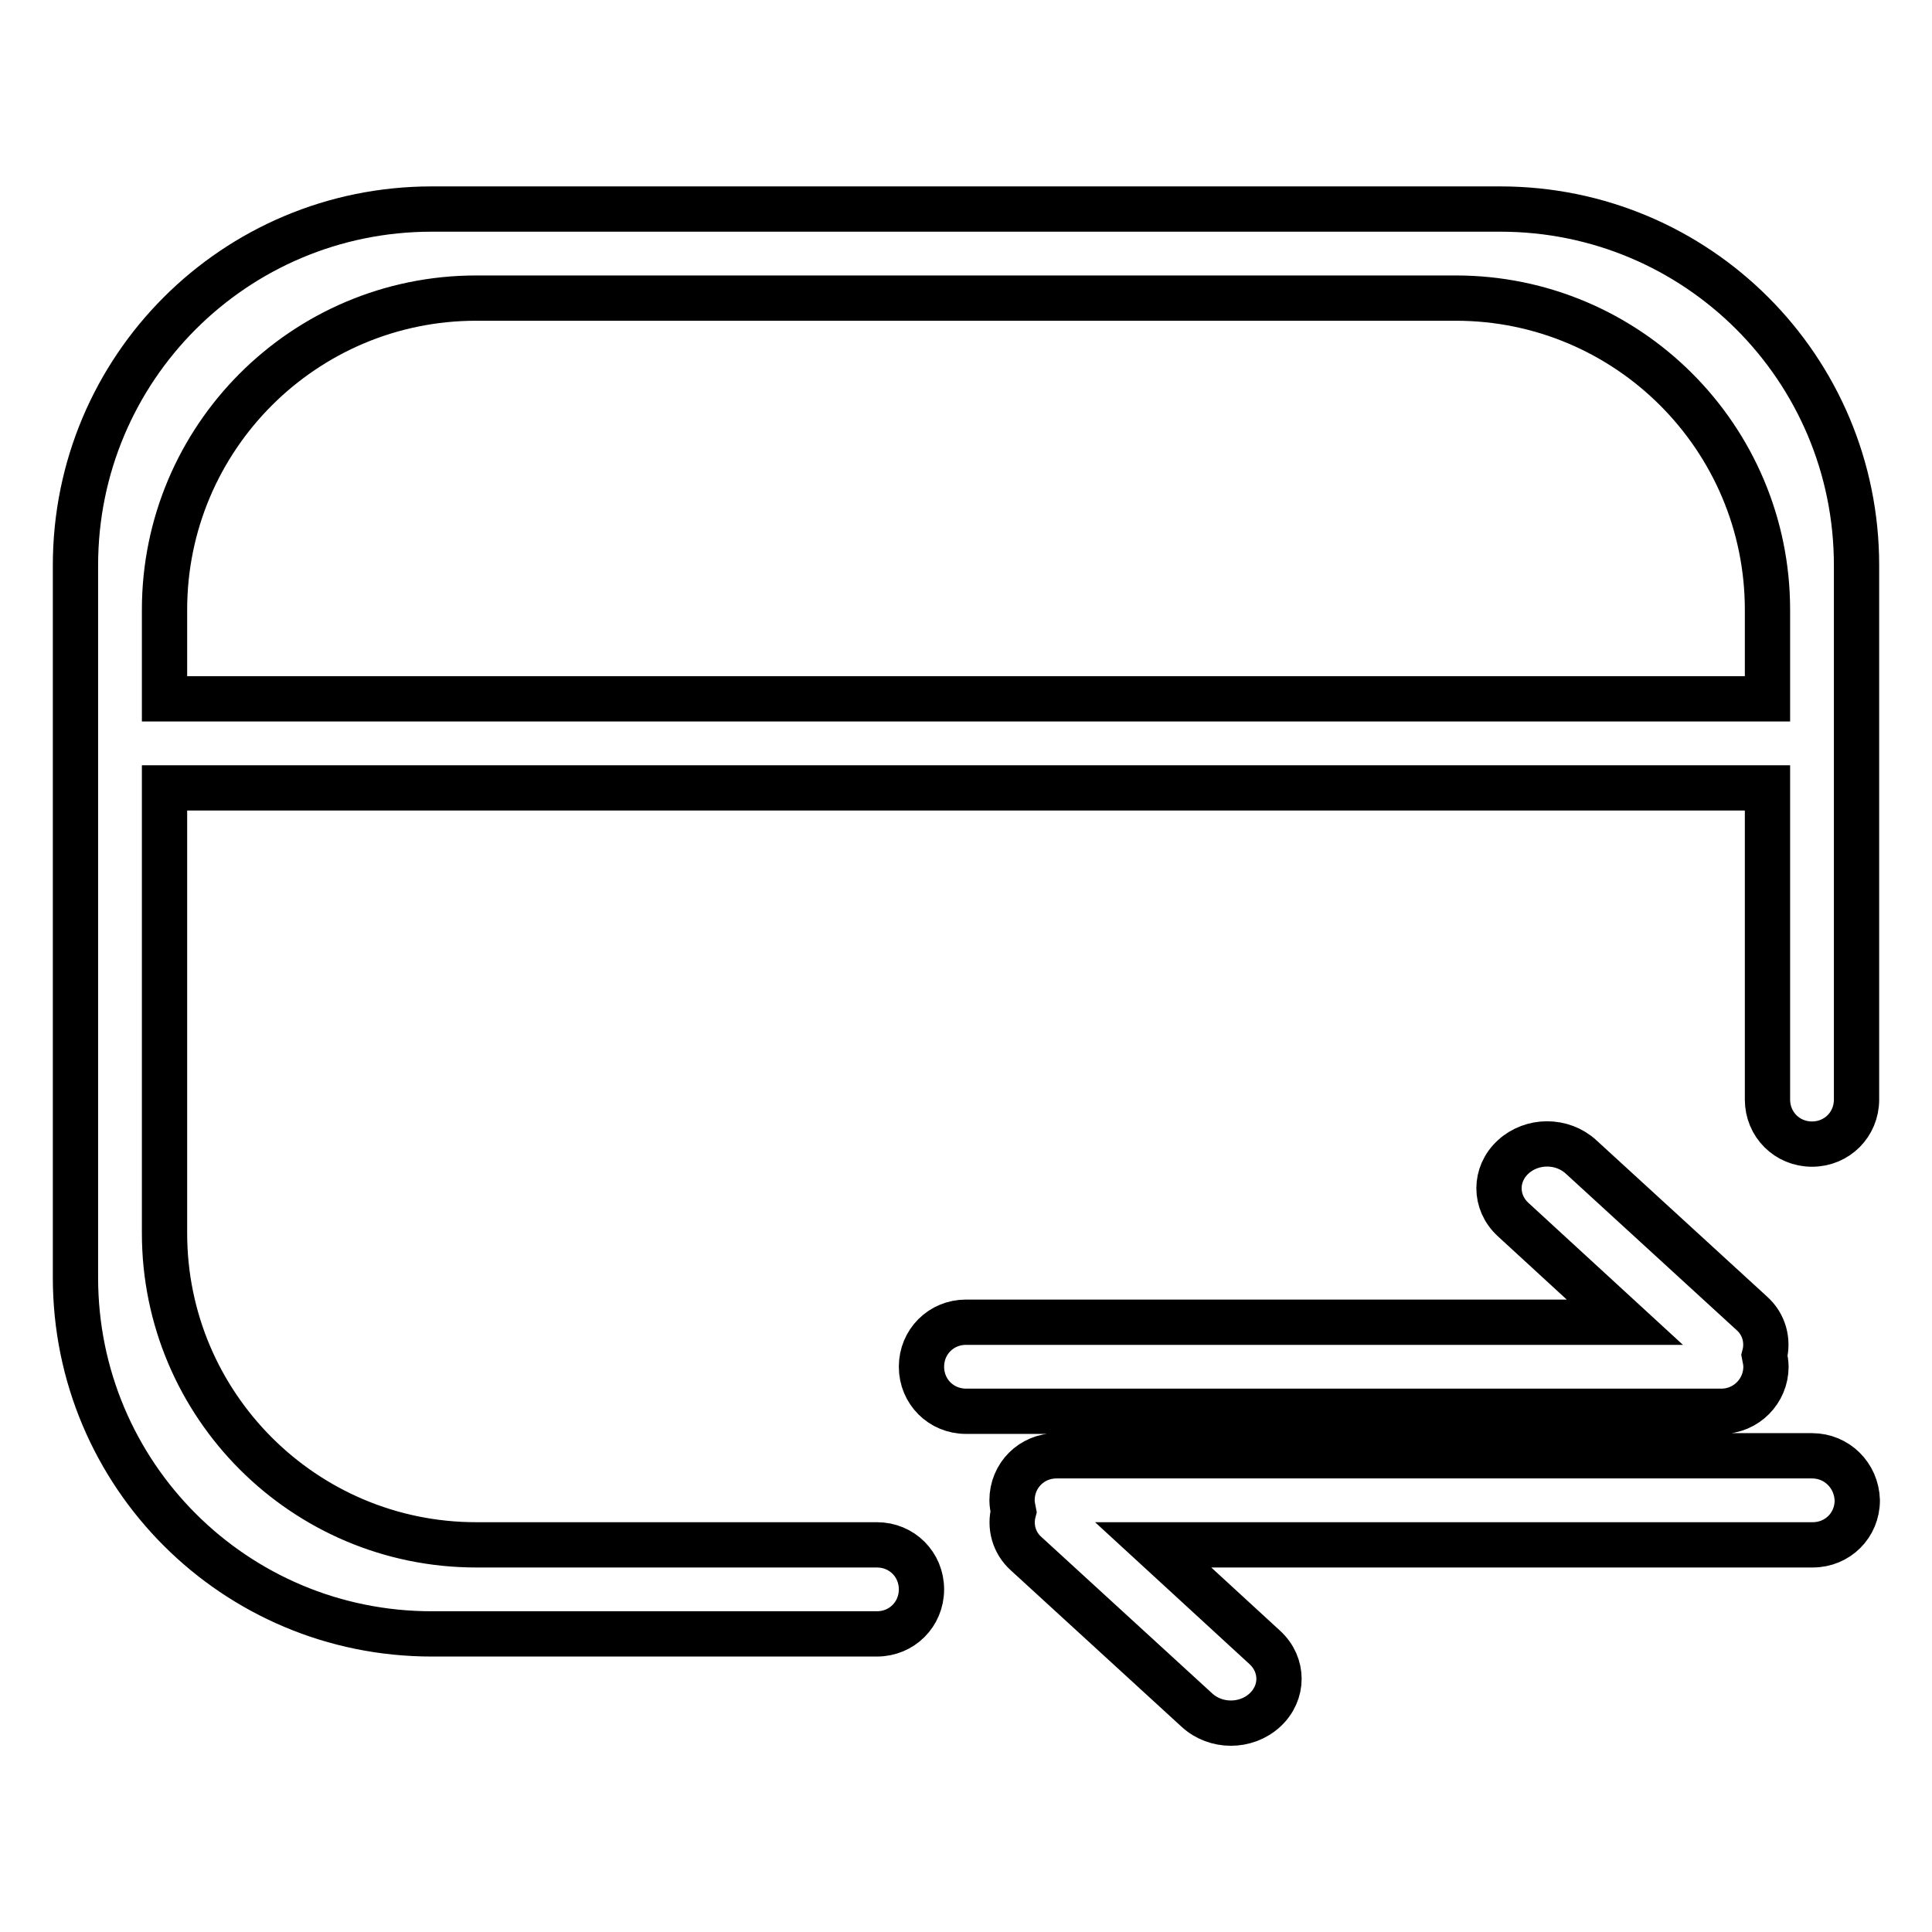<?xml version="1.0" encoding="utf-8"?>
<!-- Svg Vector Icons : http://www.onlinewebfonts.com/icon -->
<!DOCTYPE svg PUBLIC "-//W3C//DTD SVG 1.1//EN" "http://www.w3.org/Graphics/SVG/1.1/DTD/svg11.dtd">
<svg version="1.1" xmlns="http://www.w3.org/2000/svg" xmlns:xlink="http://www.w3.org/1999/xlink" x="0px" y="0px" viewBox="0 0 256 256" enable-background="new 0 0 256 256" xml:space="preserve">
<g> <path stroke-width="6" fill-opacity="0" stroke="#000000"  d="M234,181.1c0-0.5-0.1-1-0.2-1.5c0.5-1.9,0-4.1-1.7-5.6l-22.6-20.7c-2.5-2.3-6.5-2.3-9,0 c-2.5,2.3-2.5,6,0,8.3l14.8,13.6H128c-3.3,0-5.9,2.6-5.9,5.9s2.6,5.9,5.9,5.9h100.1C231.4,187,234,184.3,234,181.1L234,181.1z  M198.8,27.7H57.2C31.1,27.7,10,48.8,10,74.9v94.4c0,26.1,21.1,47.2,47.2,47.2h59c3.3,0,5.9-2.6,5.9-5.9c0-3.3-2.6-5.9-5.9-5.9 H63.1c-22.8,0-41.3-18.5-41.3-41.3v-59h212.4v41.3c0,3.3,2.6,5.9,5.9,5.9c3.3,0,5.9-2.6,5.9-5.9V74.9 C246,48.8,224.9,27.7,198.8,27.7L198.8,27.7z M234.2,92.6H21.8V80.8c0-22.8,18.5-41.3,41.3-41.3h129.8c22.8,0,41.3,18.5,41.3,41.3 L234.2,92.6L234.2,92.6z M240.1,192.9H140c-3.3,0-5.9,2.6-5.9,5.9c0,0.5,0.1,1,0.2,1.5c-0.5,1.9,0,4.1,1.7,5.6l22.6,20.7 c2.5,2.3,6.5,2.3,9,0c2.5-2.3,2.5-6,0-8.3l-14.8-13.6h87.4c3.3,0,5.9-2.6,5.9-5.9C246,195.5,243.4,192.9,240.1,192.9L240.1,192.9z" /></g>
</svg>
